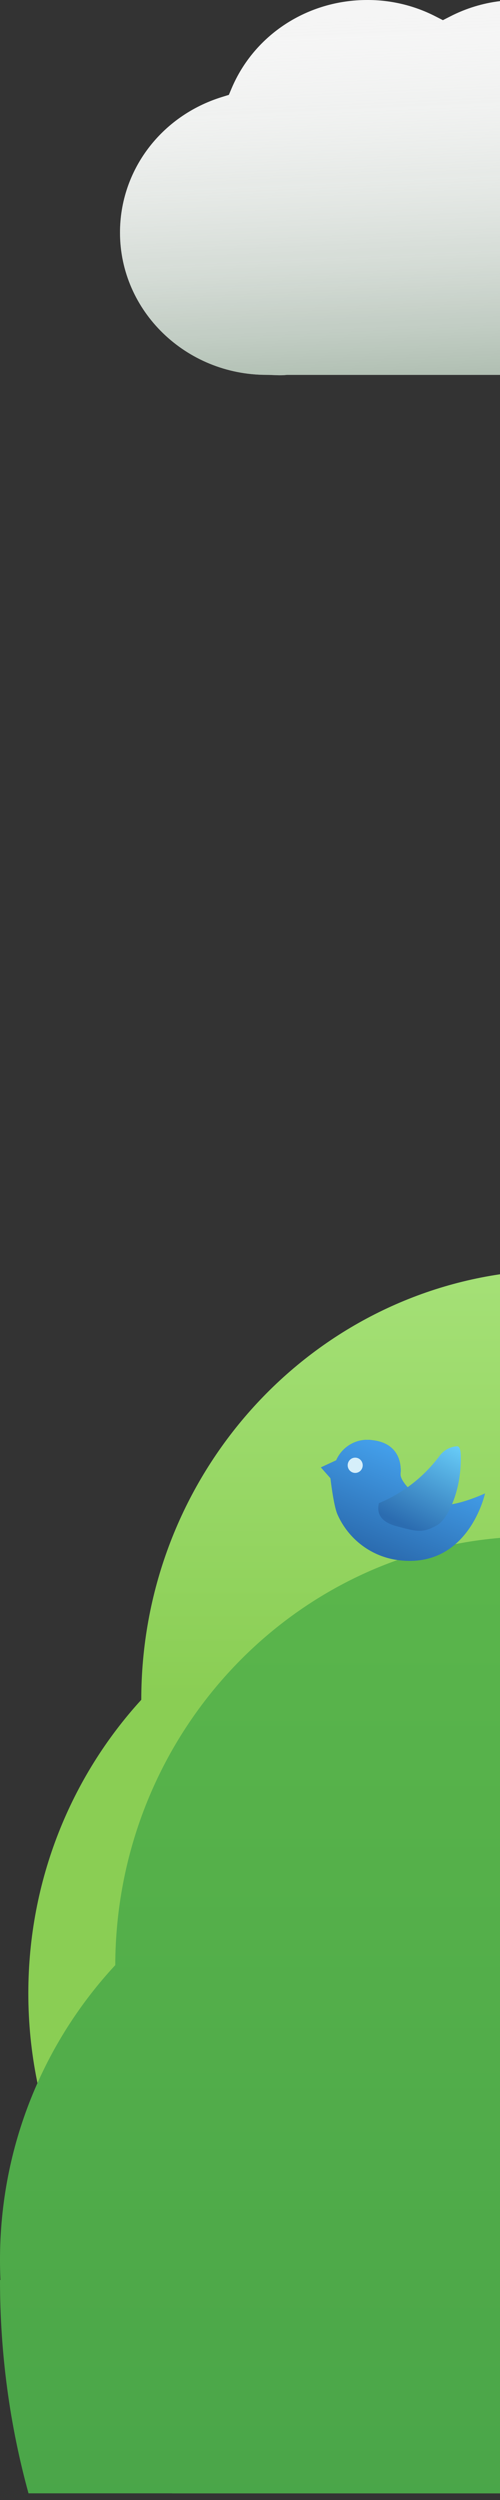 <?xml version="1.0" encoding="UTF-8" standalone="no"?>
<!DOCTYPE svg PUBLIC "-//W3C//DTD SVG 1.1//EN" "http://www.w3.org/Graphics/SVG/1.1/DTD/svg11.dtd">
<svg width="100%" height="100%" viewBox="0 0 75 375" version="1.1" xmlns="http://www.w3.org/2000/svg" xmlns:xlink="http://www.w3.org/1999/xlink" xml:space="preserve" xmlns:serif="http://www.serif.com/" style="fill-rule:evenodd;clip-rule:evenodd;stroke-linejoin:round;stroke-miterlimit:2;">
    <rect x="0" y="0" width="75" height="375" fill="#333333" stroke="none"/>
    <g transform="matrix(1,0,0,1,-297,-17)">
        <path d="M372,391L372,208.14C341.567,212.671 318.192,239.521 318.192,271.966L318.192,271.97C307.681,283.497 301.248,298.979 301.248,316C301.248,333.924 308.381,350.14 319.897,361.829C319.571,364.491 319.402,367.204 319.402,369.957C319.402,377.326 320.608,384.407 322.828,391L372,391Z" style="fill:url(#_Linear1);"/>
        <path d="M372,391L301.275,391C298.488,380.853 297,370.136 297,359L297.068,359.003C297.023,358.007 297,357.006 297,356C297,338.88 303.588,323.319 314.289,311.771C314.387,278.04 339.749,250.401 372,247.685L372,391Z" style="fill:url(#_Linear2);"/>
        <path d="M369.743,241.018C369.743,241.018 367.322,252.264 356.9,251.035C354.89,250.807 352.973,250.047 351.341,248.831C349.708,247.614 348.418,245.985 347.599,244.105C347.021,242.707 346.571,238.733 346.571,238.733L345.136,237.108L347.429,236.046C347.886,235.005 348.668,234.146 349.655,233.601C350.641,233.056 351.776,232.856 352.887,233.031C356.994,233.515 357.219,236.796 357.076,238.073C356.932,239.35 360.055,242.429 362.75,242.747C365.444,243.065 369.743,241.018 369.743,241.018Z" style="fill:rgb(43,108,176);fill-rule:nonzero;"/>
        <path d="M369.743,241.018C369.743,241.018 367.322,252.264 356.9,251.035C354.89,250.807 352.973,250.047 351.341,248.831C349.708,247.614 348.418,245.985 347.599,244.105C347.021,242.707 346.571,238.733 346.571,238.733L345.136,237.108L347.429,236.046C347.886,235.005 348.668,234.146 349.655,233.601C350.641,233.056 351.776,232.856 352.887,233.031C356.994,233.515 357.219,236.796 357.076,238.073C356.932,239.35 360.055,242.429 362.75,242.747C365.444,243.065 369.743,241.018 369.743,241.018Z" style="fill:url(#_Linear3);fill-rule:nonzero;"/>
        <path d="M350.152,237.932C350.771,238.005 351.33,237.555 351.401,236.926C351.471,236.297 351.027,235.728 350.408,235.655C349.789,235.582 349.23,236.033 349.159,236.662C349.089,237.29 349.533,237.859 350.152,237.932Z" style="fill:rgb(214,239,250);fill-rule:nonzero;"/>
        <path d="M365.563,233.939C365.069,233.969 364.586,234.104 364.146,234.335C363.706,234.566 363.319,234.887 363.008,235.279C360.651,238.479 357.479,240.966 353.834,242.473C353.436,244.198 354.312,245.349 356.462,245.927L357.445,246.188C359.799,246.8 360.689,246.854 362.601,245.754C364.073,244.908 366.172,240.843 366.124,235.628L366.12,235.37C366.109,234.894 366.072,233.955 365.563,233.939Z" style="fill:url(#_Linear4);fill-rule:nonzero;"/>
        <path d="M372,73.231L340.04,73.231C339.037,73.357 337.913,73.231 336.983,73.231C324.861,73.231 315,63.656 315,51.886C315,42.562 321.142,34.391 330.284,31.554L331.33,31.229L331.747,30.242C335.151,22.199 343.133,17 352.086,17C355.649,16.988 359.164,17.833 362.333,19.462L363.434,20.026L364.537,19.462C366.876,18.259 369.404,17.484 372,17.166L372,73.231Z" style="fill:white;fill-opacity:0.95;fill-rule:nonzero;"/>
        <path d="M372,73.231L340.04,73.231C339.037,73.357 337.913,73.231 336.983,73.231C324.861,73.231 315,63.656 315,51.886C315,42.562 321.142,34.391 330.284,31.554L331.33,31.229L331.747,30.242C335.151,22.199 343.133,17 352.086,17C355.649,16.988 359.164,17.833 362.333,19.462L363.434,20.026L364.537,19.462C366.876,18.259 369.404,17.484 372,17.166L372,73.231Z" style="fill:url(#_Linear5);fill-rule:nonzero;"/>
    </g>
    <defs>
        <linearGradient id="_Linear1" x1="0" y1="0" x2="1" y2="0" gradientUnits="userSpaceOnUse" gradientTransform="matrix(1.64056e-14,267.923,-267.923,1.64056e-14,427.121,187)"><stop offset="0" style="stop-color:rgb(176,232,133);stop-opacity:1"/><stop offset="0.32" style="stop-color:rgb(138,206,84);stop-opacity:1"/><stop offset="1" style="stop-color:rgb(138,206,84);stop-opacity:1"/></linearGradient>
        <linearGradient id="_Linear2" x1="0" y1="0" x2="1" y2="0" gradientUnits="userSpaceOnUse" gradientTransform="matrix(2.15996e-14,-352.748,352.748,2.15996e-14,378.098,579.748)"><stop offset="0" style="stop-color:rgb(55,147,70);stop-opacity:1"/><stop offset="0.94" style="stop-color:rgb(90,181,75);stop-opacity:1"/><stop offset="1" style="stop-color:rgb(90,181,75);stop-opacity:1"/></linearGradient>
        <linearGradient id="_Linear3" x1="0" y1="0" x2="1" y2="0" gradientUnits="userSpaceOnUse" gradientTransform="matrix(-5.683,13.893,-13.893,-5.683,361.616,236.977)"><stop offset="0" style="stop-color:rgb(67,158,233);stop-opacity:1"/><stop offset="1" style="stop-color:rgb(43,108,176);stop-opacity:1"/></linearGradient>
        <linearGradient id="_Linear4" x1="0" y1="0" x2="1" y2="0" gradientUnits="userSpaceOnUse" gradientTransform="matrix(-6.344,12.522,-12.522,-6.344,365.362,233.958)"><stop offset="0" style="stop-color:rgb(103,203,247);stop-opacity:1"/><stop offset="1" style="stop-color:rgb(43,108,176);stop-opacity:1"/></linearGradient>
        <linearGradient id="_Linear5" x1="0" y1="0" x2="1" y2="0" gradientUnits="userSpaceOnUse" gradientTransform="matrix(-3.5,-90.501,90.501,-3.5,354.231,107.038)"><stop offset="0" style="stop-color:rgb(34,78,41);stop-opacity:0.82"/><stop offset="1" style="stop-color:white;stop-opacity:0"/></linearGradient>
    </defs>
</svg>
